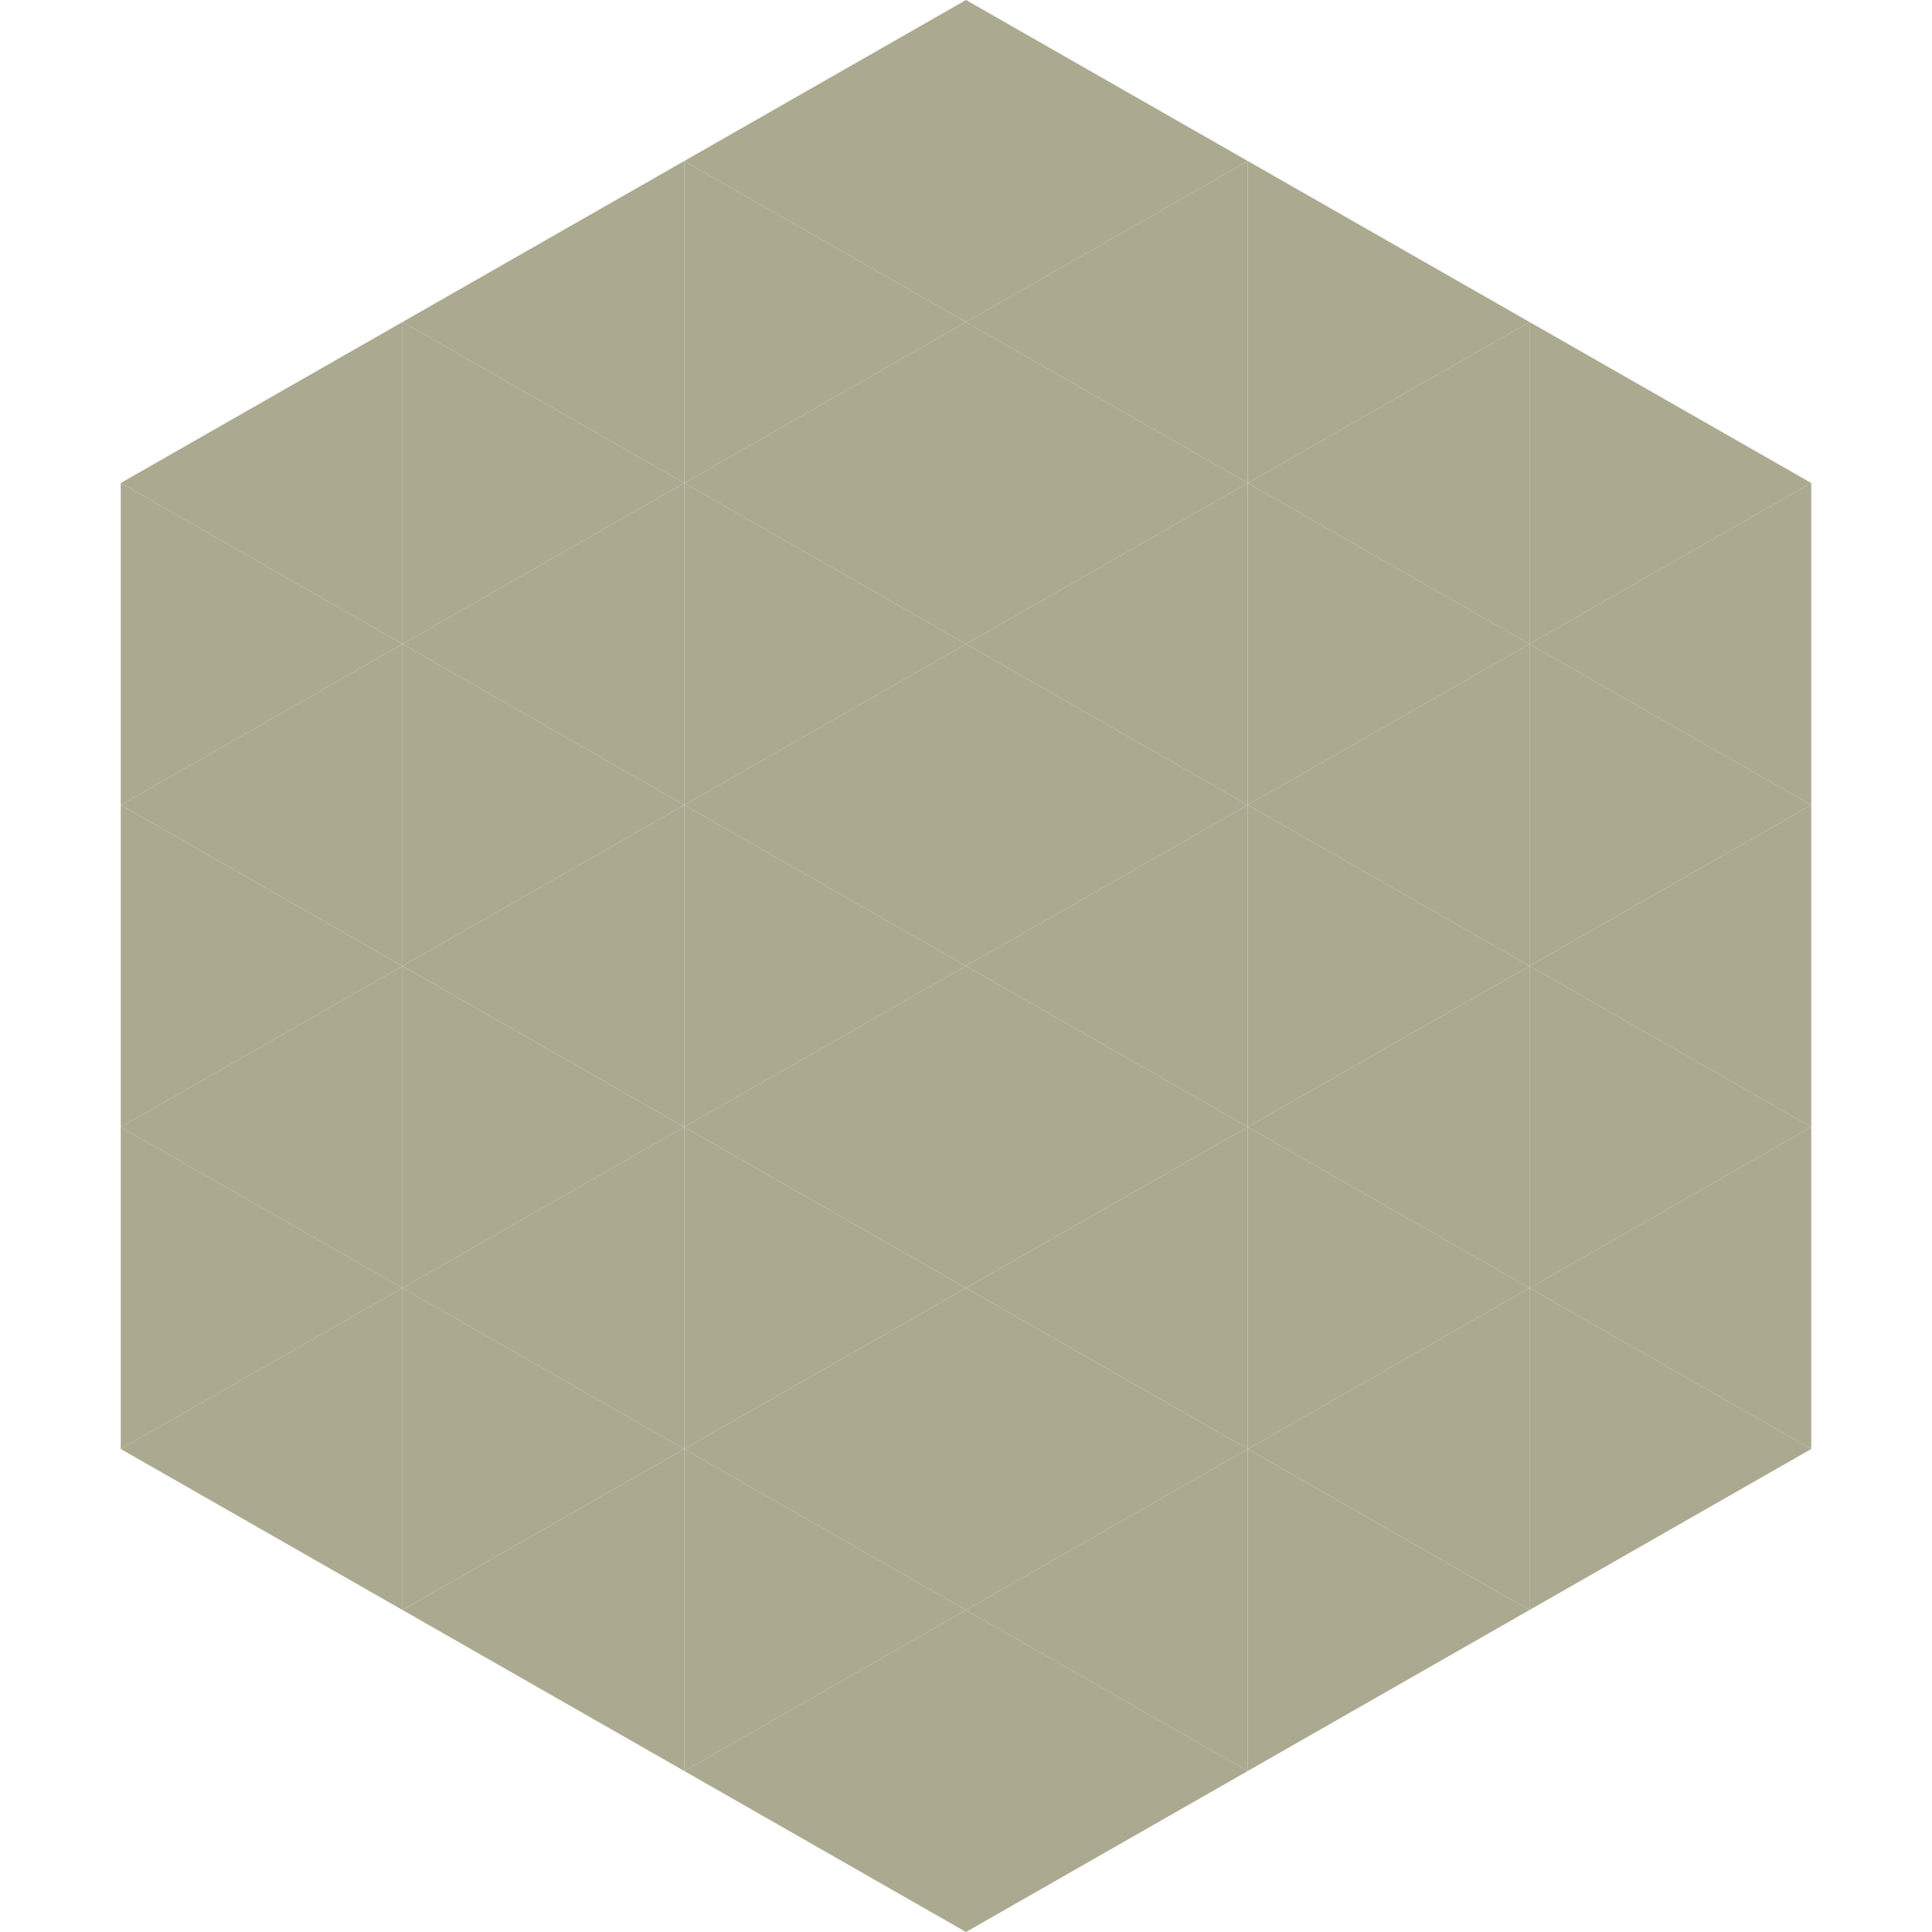 <?xml version="1.0"?>
<!-- Generated by SVGo -->
<svg width="240" height="240"
     xmlns="http://www.w3.org/2000/svg"
     xmlns:xlink="http://www.w3.org/1999/xlink">
<polygon points="50,40 15,60 50,80" style="fill:rgb(172,169,145)" />
<polygon points="190,40 225,60 190,80" style="fill:rgb(172,169,145)" />
<polygon points="15,60 50,80 15,100" style="fill:rgb(172,169,145)" />
<polygon points="225,60 190,80 225,100" style="fill:rgb(172,169,145)" />
<polygon points="50,80 15,100 50,120" style="fill:rgb(172,169,145)" />
<polygon points="190,80 225,100 190,120" style="fill:rgb(172,169,145)" />
<polygon points="15,100 50,120 15,140" style="fill:rgb(172,169,145)" />
<polygon points="225,100 190,120 225,140" style="fill:rgb(172,169,145)" />
<polygon points="50,120 15,140 50,160" style="fill:rgb(172,169,145)" />
<polygon points="190,120 225,140 190,160" style="fill:rgb(172,169,145)" />
<polygon points="15,140 50,160 15,180" style="fill:rgb(172,169,145)" />
<polygon points="225,140 190,160 225,180" style="fill:rgb(172,169,145)" />
<polygon points="50,160 15,180 50,200" style="fill:rgb(172,169,145)" />
<polygon points="190,160 225,180 190,200" style="fill:rgb(172,169,145)" />
<polygon points="15,180 50,200 15,220" style="fill:rgb(255,255,255); fill-opacity:0" />
<polygon points="225,180 190,200 225,220" style="fill:rgb(255,255,255); fill-opacity:0" />
<polygon points="50,0 85,20 50,40" style="fill:rgb(255,255,255); fill-opacity:0" />
<polygon points="190,0 155,20 190,40" style="fill:rgb(255,255,255); fill-opacity:0" />
<polygon points="85,20 50,40 85,60" style="fill:rgb(172,169,145)" />
<polygon points="155,20 190,40 155,60" style="fill:rgb(172,169,145)" />
<polygon points="50,40 85,60 50,80" style="fill:rgb(172,169,145)" />
<polygon points="190,40 155,60 190,80" style="fill:rgb(172,169,145)" />
<polygon points="85,60 50,80 85,100" style="fill:rgb(172,169,145)" />
<polygon points="155,60 190,80 155,100" style="fill:rgb(172,169,145)" />
<polygon points="50,80 85,100 50,120" style="fill:rgb(172,169,145)" />
<polygon points="190,80 155,100 190,120" style="fill:rgb(172,169,145)" />
<polygon points="85,100 50,120 85,140" style="fill:rgb(172,169,145)" />
<polygon points="155,100 190,120 155,140" style="fill:rgb(172,169,145)" />
<polygon points="50,120 85,140 50,160" style="fill:rgb(172,169,145)" />
<polygon points="190,120 155,140 190,160" style="fill:rgb(172,169,145)" />
<polygon points="85,140 50,160 85,180" style="fill:rgb(172,169,145)" />
<polygon points="155,140 190,160 155,180" style="fill:rgb(172,169,145)" />
<polygon points="50,160 85,180 50,200" style="fill:rgb(172,169,145)" />
<polygon points="190,160 155,180 190,200" style="fill:rgb(172,169,145)" />
<polygon points="85,180 50,200 85,220" style="fill:rgb(172,169,145)" />
<polygon points="155,180 190,200 155,220" style="fill:rgb(172,169,145)" />
<polygon points="120,0 85,20 120,40" style="fill:rgb(172,169,145)" />
<polygon points="120,0 155,20 120,40" style="fill:rgb(172,169,145)" />
<polygon points="85,20 120,40 85,60" style="fill:rgb(172,169,145)" />
<polygon points="155,20 120,40 155,60" style="fill:rgb(172,169,145)" />
<polygon points="120,40 85,60 120,80" style="fill:rgb(172,169,145)" />
<polygon points="120,40 155,60 120,80" style="fill:rgb(172,169,145)" />
<polygon points="85,60 120,80 85,100" style="fill:rgb(172,169,145)" />
<polygon points="155,60 120,80 155,100" style="fill:rgb(172,169,145)" />
<polygon points="120,80 85,100 120,120" style="fill:rgb(172,169,145)" />
<polygon points="120,80 155,100 120,120" style="fill:rgb(172,169,145)" />
<polygon points="85,100 120,120 85,140" style="fill:rgb(172,169,145)" />
<polygon points="155,100 120,120 155,140" style="fill:rgb(172,169,145)" />
<polygon points="120,120 85,140 120,160" style="fill:rgb(172,169,145)" />
<polygon points="120,120 155,140 120,160" style="fill:rgb(172,169,145)" />
<polygon points="85,140 120,160 85,180" style="fill:rgb(172,169,145)" />
<polygon points="155,140 120,160 155,180" style="fill:rgb(172,169,145)" />
<polygon points="120,160 85,180 120,200" style="fill:rgb(172,169,145)" />
<polygon points="120,160 155,180 120,200" style="fill:rgb(172,169,145)" />
<polygon points="85,180 120,200 85,220" style="fill:rgb(172,169,145)" />
<polygon points="155,180 120,200 155,220" style="fill:rgb(172,169,145)" />
<polygon points="120,200 85,220 120,240" style="fill:rgb(172,169,145)" />
<polygon points="120,200 155,220 120,240" style="fill:rgb(172,169,145)" />
<polygon points="85,220 120,240 85,260" style="fill:rgb(255,255,255); fill-opacity:0" />
<polygon points="155,220 120,240 155,260" style="fill:rgb(255,255,255); fill-opacity:0" />
</svg>
